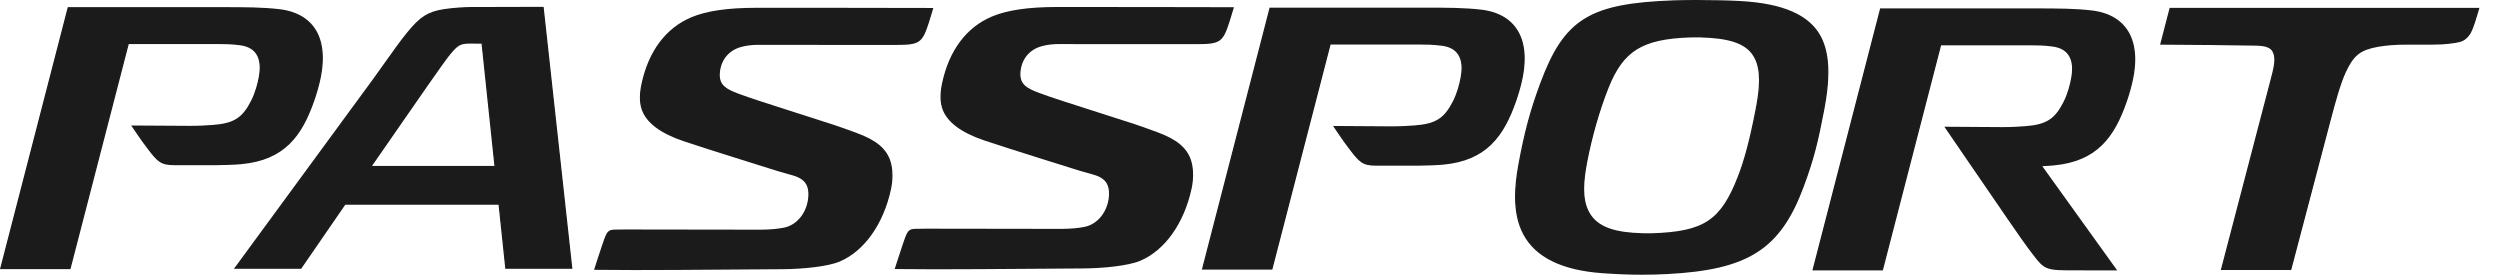 <svg width="91" height="10" viewBox="0 0 91 10" fill="none" xmlns="http://www.w3.org/2000/svg">
<path d="M80.873 9.794L80.928 9.582C81.097 8.936 82.582 3.264 82.652 2.988L82.691 2.841C82.789 2.466 82.881 2.113 82.739 1.856C82.655 1.705 82.473 1.637 82.127 1.63C81.9 1.624 81.352 1.617 80.452 1.607C80.057 1.602 79.284 1.598 78.824 1.595L78.662 1.594L78.994 0.318H90.22L90.154 0.537C90.11 0.684 90.076 0.795 90.065 0.826L90.037 0.903C89.967 1.1 89.916 1.243 89.75 1.387C89.62 1.5 89.45 1.522 89.214 1.553L89.137 1.563C89.002 1.581 88.791 1.591 88.527 1.593H87.6C87.199 1.593 86.845 1.62 86.549 1.674C85.909 1.79 85.655 1.994 85.368 2.619C85.172 3.043 84.986 3.725 84.813 4.386C84.489 5.617 83.651 8.794 83.415 9.691L83.388 9.794H80.873" fill="#1B1B1B"/>
<path d="M80.87 9.795L80.891 9.806L80.947 9.593C81.116 8.947 82.601 3.276 82.671 2.999V2.999L82.71 2.852C82.771 2.616 82.832 2.386 82.832 2.177C82.832 2.055 82.81 1.938 82.754 1.837C82.661 1.671 82.471 1.607 82.125 1.598C81.898 1.593 81.35 1.585 80.449 1.575C80.054 1.571 79.281 1.566 78.821 1.564L78.692 1.563L79.007 0.35H90.183L90.13 0.526C90.087 0.672 90.052 0.784 90.041 0.813L90.04 0.816L90.014 0.889C89.943 1.087 89.897 1.22 89.735 1.361C89.612 1.468 89.445 1.491 89.209 1.522L89.132 1.532C88.998 1.55 88.787 1.56 88.524 1.562H87.597C87.195 1.562 86.841 1.589 86.543 1.643C85.902 1.757 85.634 1.971 85.345 2.602C85.148 3.032 84.962 3.714 84.788 4.376C84.465 5.606 83.627 8.784 83.39 9.68L83.369 9.763H80.87V9.795L80.891 9.806L80.87 9.795V9.827H83.4L83.433 9.702C83.67 8.806 84.508 5.628 84.831 4.397C85.005 3.736 85.191 3.056 85.384 2.636C85.671 2.017 85.911 1.824 86.55 1.706C86.844 1.653 87.197 1.625 87.597 1.625H88.524C88.788 1.624 89 1.613 89.136 1.595L89.213 1.585C89.449 1.554 89.622 1.533 89.759 1.415C89.93 1.267 89.985 1.114 90.055 0.917L90.082 0.841C90.094 0.808 90.129 0.697 90.173 0.55L90.238 0.331L90.251 0.287H78.975L78.627 1.626L78.821 1.627C79.281 1.63 80.054 1.635 80.449 1.639C81.349 1.649 81.897 1.657 82.124 1.662C82.468 1.669 82.644 1.739 82.718 1.876C82.767 1.965 82.786 2.065 82.786 2.177C82.787 2.369 82.728 2.594 82.666 2.83L82.628 2.977L82.628 2.978C82.558 3.254 81.073 8.926 80.904 9.572L80.848 9.784L80.837 9.827H80.87V9.795" fill="#1B1B1B"/>
<path d="M18.025 6.071L17.549 1.558L17.094 1.555C16.724 1.555 16.626 1.639 16.288 2.064C16.131 2.263 15.271 3.494 13.73 5.723L13.489 6.071H18.025ZM18.414 9.753L18.168 7.421H12.558L12.514 7.485C11.79 8.535 11.193 9.404 10.987 9.704L10.953 9.753H8.571L13.607 2.887C13.745 2.696 13.878 2.509 14.005 2.33C14.336 1.865 14.61 1.48 14.85 1.188C15.313 0.627 15.581 0.458 16.154 0.366C16.513 0.308 16.975 0.288 17.131 0.288C17.348 0.288 19.108 0.284 19.39 0.282H19.769L20.81 9.753H18.414" fill="#1B1B1B"/>
<path d="M18.024 6.071L18.047 6.067L17.567 1.527L17.093 1.523C16.72 1.521 16.607 1.615 16.272 2.041C16.113 2.241 15.254 3.471 13.712 5.701L13.435 6.103H18.05L18.047 6.067L18.024 6.071V6.039H13.542L13.745 5.745C15.286 3.516 16.147 2.284 16.302 2.088C16.642 1.662 16.725 1.589 17.093 1.587L17.528 1.59L18.001 6.076L18.024 6.071V6.039V6.071ZM18.413 9.753L18.435 9.748L18.186 7.39H12.547L12.496 7.463C11.773 8.513 11.175 9.382 10.969 9.682L10.942 9.721H8.626L13.622 2.91L13.622 2.909C13.761 2.718 13.893 2.531 14.021 2.352C14.351 1.887 14.625 1.502 14.864 1.212C15.326 0.653 15.585 0.49 16.155 0.397C16.513 0.339 16.975 0.32 17.13 0.32C17.346 0.32 19.107 0.316 19.389 0.314H19.748L20.782 9.721H18.413V9.753L18.435 9.748L18.413 9.753V9.785H20.835L19.788 0.25H19.389C19.107 0.252 17.346 0.256 17.13 0.256C16.973 0.256 16.511 0.276 16.15 0.334C15.575 0.426 15.297 0.601 14.834 1.164C14.593 1.457 14.318 1.842 13.988 2.307C13.861 2.486 13.728 2.673 13.59 2.864L8.514 9.785H10.962L11.002 9.726C11.208 9.426 11.806 8.557 12.53 7.507L12.566 7.453H18.147L18.393 9.785H18.413V9.753" fill="#1B1B1B"/>
<path d="M43.782 9.782L46.232 0.309H51.801C52.724 0.309 53.32 0.313 53.918 0.382C54.572 0.459 55.045 0.752 55.288 1.232C55.491 1.634 55.533 2.162 55.41 2.8C55.353 3.102 55.248 3.447 55.17 3.668C54.726 4.936 54.108 5.811 52.539 5.961C52.323 5.983 51.814 5.998 51.622 5.998L50.109 5.999C49.591 5.999 49.499 5.88 49.115 5.379C49.002 5.231 48.883 5.065 48.761 4.885L48.579 4.617L50.669 4.63C51.019 4.63 51.295 4.611 51.496 4.596C52.261 4.541 52.588 4.334 52.906 3.709C53.068 3.389 53.151 3.048 53.192 2.818C53.252 2.486 53.232 2.229 53.131 2.03C53.017 1.805 52.808 1.676 52.493 1.634C52.17 1.59 51.882 1.59 51.711 1.59L48.42 1.589L46.298 9.782H43.782Z" fill="#1B1B1B"/>
<path d="M43.779 9.782L43.801 9.793L46.245 0.342H51.798C52.721 0.342 53.316 0.345 53.913 0.414C54.563 0.49 55.03 0.782 55.266 1.25C55.391 1.497 55.453 1.79 55.453 2.131C55.453 2.335 55.431 2.555 55.386 2.792C55.328 3.091 55.225 3.434 55.147 3.655C54.703 4.916 54.098 5.778 52.535 5.929C52.32 5.951 51.811 5.967 51.619 5.967L50.107 5.967C49.59 5.965 49.515 5.857 49.128 5.356C49.016 5.209 48.897 5.043 48.775 4.864L48.63 4.65L50.666 4.663C51.017 4.663 51.293 4.643 51.494 4.629C52.261 4.575 52.601 4.361 52.922 3.728C53.086 3.403 53.17 3.058 53.212 2.826C53.234 2.7 53.246 2.584 53.246 2.478C53.246 2.298 53.213 2.142 53.147 2.012C53.027 1.776 52.81 1.645 52.492 1.603C52.168 1.558 51.88 1.558 51.708 1.558L48.402 1.557L46.28 9.75H43.779V9.782L43.801 9.793L43.779 9.782V9.814H46.312L48.434 1.621L51.708 1.622C51.879 1.622 52.166 1.622 52.488 1.666C52.8 1.707 53.001 1.835 53.11 2.049C53.17 2.168 53.2 2.308 53.2 2.478C53.2 2.578 53.189 2.689 53.167 2.81C53.127 3.038 53.044 3.375 52.884 3.691C52.569 4.309 52.255 4.508 51.492 4.565C51.291 4.579 51.015 4.599 50.666 4.599L48.523 4.585L48.742 4.908C48.864 5.088 48.983 5.254 49.097 5.403C49.478 5.903 49.586 6.034 50.107 6.031L51.619 6.031C51.813 6.031 52.321 6.015 52.538 5.993C54.113 5.845 54.743 4.956 55.188 3.683C55.267 3.459 55.371 3.114 55.43 2.808C55.476 2.567 55.499 2.342 55.499 2.131C55.499 1.78 55.434 1.471 55.303 1.214C55.055 0.723 54.574 0.428 53.917 0.351C53.318 0.282 52.721 0.278 51.798 0.278H46.213L43.747 9.814H43.779V9.782" fill="#1B1B1B"/>
<path d="M75.56 9.809C74.481 9.809 74.439 9.809 73.99 9.212C73.941 9.147 73.888 9.077 73.829 8.999C73.639 8.753 72.686 7.36 71.845 6.131L70.826 4.645L72.888 4.659C73.238 4.659 73.514 4.639 73.715 4.625C74.48 4.57 74.807 4.363 75.125 3.737C75.287 3.417 75.371 3.076 75.412 2.846C75.471 2.515 75.451 2.257 75.35 2.059C75.236 1.834 75.027 1.704 74.712 1.662C74.389 1.618 74.102 1.618 73.93 1.618L70.64 1.617L68.518 9.81H66.001L68.452 0.338H74.02C74.943 0.338 75.539 0.342 76.137 0.411C76.79 0.487 77.264 0.781 77.507 1.26C77.71 1.663 77.752 2.19 77.63 2.828C77.572 3.129 77.468 3.474 77.39 3.697C76.945 4.965 76.327 5.84 74.759 5.989C74.72 5.993 74.672 5.997 74.62 6L74.286 6.022L77.009 9.811C77.009 9.811 75.64 9.809 75.56 9.809" fill="#1B1B1B"/>
<path d="M75.562 9.809V9.778C75.022 9.778 74.743 9.777 74.546 9.704C74.351 9.631 74.232 9.488 74.007 9.189C73.958 9.125 73.905 9.054 73.846 8.976C73.658 8.732 72.704 7.338 71.863 6.11L70.882 4.678L72.889 4.691C73.24 4.691 73.517 4.671 73.718 4.657C74.484 4.604 74.825 4.389 75.145 3.756C75.31 3.431 75.394 3.086 75.436 2.854C75.458 2.729 75.47 2.613 75.47 2.506C75.47 2.326 75.437 2.171 75.371 2.04C75.251 1.805 75.034 1.673 74.716 1.631C74.392 1.587 74.103 1.587 73.932 1.587L70.625 1.586L68.504 9.779H66.036L68.469 0.37H74.022C74.945 0.37 75.54 0.374 76.137 0.443C76.787 0.519 77.253 0.811 77.49 1.279C77.614 1.525 77.677 1.819 77.677 2.16C77.677 2.364 77.655 2.584 77.609 2.82C77.552 3.117 77.449 3.461 77.371 3.683C76.927 4.945 76.322 5.806 74.759 5.957C74.72 5.961 74.673 5.965 74.621 5.969L74.235 5.994L76.994 9.833L77.01 9.811V9.779C77.01 9.779 75.642 9.778 75.562 9.778V9.809V9.841C75.602 9.841 75.964 9.842 76.316 9.842C76.668 9.842 77.01 9.843 77.01 9.843L77.066 9.843L74.34 6.05L74.623 6.032C74.675 6.029 74.723 6.025 74.762 6.021C76.336 5.873 76.967 4.985 77.412 3.711C77.491 3.486 77.595 3.14 77.653 2.837C77.7 2.596 77.723 2.37 77.723 2.16C77.723 1.808 77.657 1.5 77.527 1.242C77.278 0.752 76.797 0.456 76.141 0.38C75.541 0.31 74.945 0.306 74.022 0.306H68.437L65.971 9.842H68.536L70.657 1.649L73.932 1.65C74.103 1.65 74.39 1.65 74.712 1.694C75.024 1.736 75.225 1.864 75.333 2.077C75.394 2.196 75.424 2.337 75.424 2.506C75.424 2.607 75.413 2.717 75.391 2.839C75.35 3.066 75.268 3.403 75.108 3.719C74.793 4.337 74.479 4.537 73.716 4.593C73.514 4.608 73.239 4.627 72.889 4.627L70.774 4.613L71.83 6.154C72.671 7.383 73.624 8.774 73.814 9.023C73.874 9.1 73.927 9.171 73.975 9.235C74.2 9.533 74.327 9.689 74.535 9.766C74.742 9.842 75.022 9.841 75.562 9.841V9.809" fill="#1B1B1B"/>
<path d="M23.098 9.798C22.715 9.798 22.283 9.794 21.918 9.791L21.66 9.789L21.731 9.567C21.879 9.113 21.975 8.824 22.017 8.71C22.134 8.396 22.187 8.387 22.49 8.387L22.754 8.384L27.706 8.391C28.055 8.387 28.315 8.364 28.548 8.316C29.032 8.216 29.401 7.746 29.445 7.174C29.488 6.615 29.188 6.448 28.858 6.352L28.348 6.206C28.323 6.199 25.747 5.398 24.894 5.11C24.04 4.822 23.528 4.434 23.374 3.955C23.295 3.713 23.295 3.418 23.374 3.054C23.629 1.877 24.25 1.049 25.169 0.66C25.719 0.428 26.489 0.315 27.523 0.315C28.968 0.315 32.681 0.317 33.768 0.322L33.938 0.323L33.873 0.541C33.843 0.639 33.815 0.731 33.796 0.791C33.551 1.551 33.471 1.604 32.571 1.604L27.54 1.601C27.424 1.601 27.186 1.619 27.007 1.669C26.527 1.785 26.219 2.152 26.18 2.651C26.142 3.124 26.437 3.274 26.857 3.434C27.261 3.588 28.102 3.856 28.993 4.14L29.102 4.175C29.526 4.31 29.954 4.447 30.337 4.572C30.584 4.653 30.811 4.736 31.013 4.81L31.169 4.867C31.885 5.128 32.252 5.435 32.396 5.891C32.48 6.157 32.486 6.536 32.411 6.88C32.139 8.138 31.445 9.114 30.556 9.49C30.12 9.675 29.203 9.762 28.488 9.767L26.79 9.779C25.047 9.791 24.157 9.798 23.098 9.798" fill="#1B1B1B"/>
<path d="M23.098 9.798V9.766C22.715 9.766 22.283 9.763 21.918 9.759L21.695 9.758L21.752 9.58C21.899 9.127 21.995 8.838 22.037 8.725C22.095 8.569 22.135 8.497 22.193 8.46C22.251 8.423 22.338 8.419 22.489 8.42L22.754 8.416L22.754 8.384V8.416L27.706 8.423C28.056 8.419 28.317 8.396 28.551 8.348C29.043 8.246 29.422 7.768 29.468 7.178C29.471 7.141 29.472 7.106 29.472 7.072C29.473 6.824 29.397 6.654 29.283 6.541C29.169 6.427 29.018 6.366 28.863 6.321L28.352 6.176L28.348 6.207L28.353 6.176C28.328 6.168 25.752 5.367 24.899 5.08C24.047 4.794 23.542 4.403 23.394 3.942C23.356 3.826 23.337 3.697 23.337 3.551C23.337 3.405 23.357 3.244 23.396 3.064C23.649 1.897 24.262 1.078 25.176 0.691C25.722 0.46 26.489 0.347 27.523 0.348C28.968 0.348 32.681 0.349 33.768 0.354L33.904 0.355L33.852 0.529C33.822 0.628 33.794 0.719 33.775 0.778C33.652 1.159 33.574 1.352 33.419 1.454C33.264 1.558 33.021 1.573 32.571 1.572L27.54 1.57C27.422 1.57 27.184 1.588 27.002 1.639L27.007 1.67L27.003 1.639C26.517 1.755 26.198 2.131 26.157 2.648C26.154 2.676 26.154 2.703 26.154 2.73C26.153 2.947 26.231 3.099 26.356 3.207C26.481 3.316 26.652 3.389 26.851 3.465C27.256 3.619 28.097 3.888 28.988 4.172L29.097 4.207C29.521 4.342 29.948 4.478 30.332 4.604C30.578 4.684 30.806 4.767 31.007 4.842L31.163 4.898C31.878 5.159 32.236 5.463 32.375 5.904C32.418 6.041 32.44 6.21 32.44 6.389C32.44 6.547 32.423 6.713 32.389 6.871C32.119 8.119 31.431 9.087 30.549 9.46C30.118 9.643 29.201 9.731 28.487 9.735L26.79 9.748C25.046 9.76 24.156 9.766 23.098 9.766V9.798V9.83C24.156 9.83 25.047 9.824 26.79 9.811L28.487 9.799C29.204 9.794 30.121 9.707 30.562 9.521C31.459 9.142 32.158 8.158 32.432 6.89C32.468 6.726 32.486 6.554 32.486 6.389C32.486 6.202 32.463 6.025 32.417 5.879C32.268 5.407 31.892 5.098 31.175 4.837L31.019 4.78C30.817 4.706 30.59 4.622 30.343 4.542C29.959 4.416 29.531 4.28 29.107 4.144L28.998 4.11C28.108 3.825 27.266 3.557 26.863 3.404C26.665 3.329 26.497 3.256 26.38 3.153C26.264 3.05 26.2 2.925 26.199 2.73C26.199 2.706 26.2 2.681 26.202 2.655C26.24 2.174 26.537 1.816 27.011 1.701H27.011H27.011C27.187 1.652 27.425 1.633 27.54 1.633L32.571 1.636C33.021 1.635 33.268 1.624 33.439 1.511C33.611 1.397 33.694 1.184 33.817 0.804C33.836 0.744 33.864 0.652 33.894 0.553L33.959 0.336L33.972 0.292L33.768 0.29C32.681 0.285 28.968 0.284 27.523 0.284C26.487 0.284 25.716 0.396 25.162 0.63C24.237 1.021 23.609 1.858 23.352 3.045C23.312 3.23 23.292 3.398 23.292 3.551C23.292 3.704 23.312 3.843 23.353 3.969C23.515 4.465 24.032 4.852 24.889 5.141C25.742 5.429 28.318 6.23 28.343 6.238L28.343 6.238L28.854 6.383C29.007 6.428 29.152 6.488 29.256 6.593C29.36 6.697 29.426 6.842 29.426 7.072C29.426 7.103 29.425 7.136 29.422 7.171C29.379 7.726 29.02 8.186 28.545 8.285C28.314 8.332 28.055 8.356 27.706 8.36L22.754 8.353L22.489 8.356H22.489C22.338 8.356 22.247 8.357 22.174 8.402C22.101 8.449 22.055 8.538 21.997 8.696C21.953 8.812 21.858 9.1 21.71 9.554L21.639 9.776L21.624 9.821L21.918 9.823C22.282 9.826 22.715 9.83 23.098 9.83V9.798" fill="#1B1B1B"/>
<path d="M61.887 1.33L61.529 1.331C59.781 1.39 59.082 1.821 58.54 3.171C58.218 3.974 57.922 5.002 57.75 5.922C57.636 6.529 57.556 7.217 57.821 7.721C58.072 8.2 58.574 8.441 59.447 8.504C59.557 8.512 59.68 8.518 59.812 8.522L60.154 8.522C62.037 8.457 62.65 8.051 63.278 6.449C63.515 5.844 63.722 5.06 63.93 3.981C64.056 3.331 64.148 2.598 63.885 2.094C63.646 1.637 63.16 1.414 62.259 1.348C62.149 1.341 62.025 1.334 61.893 1.33L61.887 1.172L61.887 1.33ZM59.779 9.968C59.321 9.968 58.856 9.95 58.315 9.911C56.863 9.806 55.904 9.335 55.468 8.511C55.146 7.903 55.09 7.106 55.291 6.006C55.507 4.831 55.723 4.027 56.09 3.04C56.957 0.709 57.869 0.149 60.968 0.043C61.187 0.036 61.462 0.032 61.763 0.032C62.331 0.032 62.938 0.046 63.347 0.069C64.9 0.154 65.854 0.572 66.264 1.344C66.578 1.936 66.616 2.774 66.385 3.983C66.157 5.177 66.01 5.777 65.644 6.767C64.8 9.048 63.642 9.79 60.687 9.944C60.379 9.96 60.083 9.968 59.779 9.968" fill="#1B1B1B"/>
<path d="M61.883 1.33V1.298L61.525 1.299H61.525C60.65 1.329 60.035 1.451 59.569 1.738C59.104 2.024 58.789 2.477 58.516 3.156C58.193 3.961 57.897 4.991 57.724 5.914C57.666 6.222 57.617 6.553 57.617 6.872C57.617 7.183 57.664 7.484 57.799 7.74C58.058 8.232 58.567 8.472 59.442 8.536C59.552 8.544 59.676 8.55 59.808 8.554H59.809L60.151 8.553H60.151C61.094 8.521 61.721 8.404 62.193 8.091C62.666 7.777 62.98 7.267 63.294 6.464C63.533 5.856 63.74 5.07 63.949 3.989C64.015 3.644 64.073 3.273 64.073 2.924C64.073 2.614 64.028 2.319 63.9 2.075C63.653 1.604 63.159 1.382 62.256 1.317C62.146 1.309 62.022 1.302 61.89 1.298L61.889 1.33L61.912 1.328L61.906 1.17L61.86 1.172L61.86 1.33H61.883V1.298V1.33L61.906 1.329L61.906 1.172H61.883L61.86 1.173L61.867 1.332L61.868 1.361L61.889 1.362C62.021 1.366 62.144 1.373 62.254 1.38C63.154 1.445 63.632 1.669 63.863 2.113C63.983 2.342 64.028 2.622 64.028 2.924C64.028 3.264 63.971 3.629 63.904 3.973C63.697 5.05 63.49 5.832 63.254 6.434C62.941 7.232 62.635 7.727 62.173 8.033C61.712 8.34 61.09 8.458 60.15 8.49L60.151 8.522V8.49L59.809 8.49V8.522L59.809 8.49C59.678 8.486 59.554 8.48 59.444 8.472C58.573 8.409 58.08 8.168 57.836 7.702C57.708 7.46 57.663 7.174 57.663 6.872C57.663 6.562 57.711 6.236 57.769 5.93C57.94 5.013 58.235 3.986 58.556 3.187C58.826 2.515 59.132 2.077 59.588 1.796C60.044 1.515 60.653 1.392 61.526 1.363L61.526 1.331V1.363L61.906 1.361V1.329L61.883 1.33ZM59.776 9.968V9.936C59.318 9.936 58.853 9.918 58.313 9.879C56.863 9.775 55.911 9.303 55.483 8.493C55.289 8.126 55.193 7.692 55.193 7.158C55.193 6.819 55.232 6.44 55.31 6.014C55.525 4.84 55.74 4.04 56.107 3.055C56.539 1.892 56.98 1.178 57.698 0.736C58.416 0.295 59.416 0.128 60.965 0.075C61.184 0.068 61.459 0.064 61.76 0.064C62.328 0.064 62.934 0.078 63.343 0.1C64.894 0.185 65.841 0.605 66.242 1.363C66.419 1.696 66.507 2.109 66.507 2.629C66.507 3.015 66.458 3.461 66.359 3.975C66.131 5.168 65.986 5.764 65.62 6.753C65.199 7.889 64.703 8.637 63.944 9.124C63.184 9.611 62.159 9.835 60.682 9.912C60.375 9.928 60.079 9.936 59.776 9.936V9.968V10C60.079 10 60.376 9.992 60.684 9.976C62.163 9.899 63.194 9.675 63.963 9.182C64.732 8.689 65.237 7.926 65.66 6.782C66.028 5.79 66.175 5.186 66.404 3.991C66.503 3.474 66.553 3.023 66.553 2.629C66.553 2.099 66.462 1.67 66.279 1.325C65.86 0.538 64.899 0.123 63.344 0.037C62.935 0.014 62.328 -1.62663e-07 61.76 -1.62663e-07C61.458 -1.62663e-07 61.184 0.004 60.964 0.011C59.413 0.065 58.408 0.23 57.679 0.678C56.95 1.126 56.5 1.857 56.066 3.025C55.698 4.015 55.481 4.822 55.266 5.998C55.187 6.428 55.147 6.812 55.147 7.158C55.147 7.702 55.246 8.152 55.446 8.53C55.891 9.367 56.855 9.837 58.311 9.943C58.851 9.982 59.317 10 59.776 10V9.968" fill="#1B1B1B"/>
<path d="M0.031 9.764L2.481 0.292H8.05C8.973 0.292 9.569 0.296 10.167 0.365C10.82 0.441 11.294 0.735 11.536 1.214C11.74 1.617 11.781 2.144 11.659 2.782C11.601 3.084 11.497 3.429 11.419 3.651C10.975 4.919 10.357 5.794 8.788 5.943C8.572 5.965 8.063 5.981 7.871 5.981L6.358 5.981C5.84 5.981 5.748 5.862 5.364 5.361C5.251 5.214 5.132 5.048 5.01 4.868L4.828 4.599L6.917 4.613C7.268 4.613 7.544 4.593 7.745 4.579C8.51 4.524 8.837 4.317 9.155 3.691C9.317 3.371 9.4 3.03 9.441 2.8C9.501 2.469 9.481 2.211 9.38 2.013C9.266 1.788 9.057 1.658 8.742 1.616C8.418 1.572 8.131 1.572 7.96 1.572L4.669 1.571L2.547 9.764H0.031" fill="#1B1B1B"/>
<path d="M0.032 9.765L0.054 9.775L2.499 0.324H8.052C8.974 0.324 9.569 0.328 10.166 0.397C10.816 0.473 11.283 0.765 11.519 1.233C11.644 1.479 11.706 1.773 11.707 2.114C11.707 2.318 11.684 2.538 11.639 2.774C11.582 3.073 11.478 3.417 11.4 3.637C10.956 4.899 10.352 5.761 8.788 5.912H8.788C8.573 5.934 8.064 5.949 7.872 5.949L6.36 5.95C5.843 5.947 5.768 5.84 5.382 5.338C5.269 5.191 5.15 5.026 5.028 4.846L4.883 4.632L6.919 4.645C7.27 4.645 7.546 4.625 7.747 4.611C8.514 4.558 8.855 4.343 9.175 3.71C9.339 3.386 9.423 3.041 9.465 2.808C9.488 2.683 9.499 2.567 9.499 2.46C9.499 2.28 9.466 2.125 9.4 1.995C9.28 1.759 9.064 1.627 8.745 1.585C8.421 1.541 8.133 1.541 7.961 1.541L4.655 1.54L2.533 9.733H0.032V9.765L0.054 9.775L0.032 9.765V9.796H2.565L4.687 1.603L7.961 1.604C8.133 1.604 8.419 1.604 8.741 1.648C9.053 1.69 9.254 1.818 9.363 2.031C9.423 2.15 9.453 2.291 9.453 2.46C9.453 2.561 9.443 2.671 9.421 2.793C9.38 3.02 9.297 3.358 9.137 3.673C8.822 4.291 8.509 4.491 7.745 4.548C7.544 4.562 7.269 4.581 6.919 4.581L4.776 4.568L4.995 4.89C5.117 5.07 5.237 5.237 5.35 5.385C5.731 5.885 5.839 6.016 6.36 6.013L7.872 6.013C8.066 6.013 8.574 5.998 8.791 5.975H8.791C10.366 5.827 10.996 4.939 11.441 3.665C11.52 3.442 11.624 3.096 11.683 2.791C11.729 2.55 11.752 2.324 11.752 2.114C11.752 1.762 11.687 1.454 11.557 1.196C11.308 0.706 10.827 0.41 10.17 0.334C9.571 0.264 8.974 0.26 8.052 0.26H2.467L0 9.796H0.032V9.765" fill="#1B1B1B"/>
<path d="M34.04 9.77C33.657 9.77 33.225 9.766 32.86 9.762L32.602 9.76L32.674 9.538C32.821 9.084 32.917 8.796 32.959 8.682C33.076 8.368 33.129 8.359 33.432 8.359L33.696 8.356L38.648 8.363C38.998 8.359 39.258 8.335 39.49 8.287C39.974 8.187 40.343 7.718 40.387 7.146C40.43 6.587 40.13 6.42 39.8 6.323L39.29 6.178C39.265 6.17 36.689 5.369 35.837 5.082C34.982 4.794 34.471 4.405 34.316 3.927C34.237 3.684 34.237 3.389 34.316 3.026C34.571 1.849 35.192 1.021 36.111 0.632C36.661 0.4 37.431 0.287 38.465 0.287C39.91 0.287 43.623 0.288 44.71 0.293L44.88 0.294L44.815 0.512C44.785 0.611 44.758 0.702 44.738 0.762C44.493 1.522 44.413 1.575 43.513 1.575L38.482 1.572C38.366 1.572 38.128 1.591 37.949 1.641C37.469 1.757 37.161 2.123 37.122 2.623C37.084 3.096 37.379 3.246 37.799 3.406C38.203 3.56 39.044 3.828 39.935 4.112L40.044 4.147C40.469 4.282 40.896 4.418 41.279 4.544C41.526 4.625 41.754 4.708 41.956 4.782L42.111 4.839C42.827 5.1 43.194 5.406 43.338 5.863C43.422 6.128 43.428 6.507 43.353 6.852C43.081 8.11 42.387 9.086 41.498 9.462C41.062 9.646 40.145 9.734 39.43 9.738L37.732 9.751C35.989 9.763 35.099 9.77 34.04 9.77" fill="#1B1B1B"/>
<path d="M34.04 9.77V9.738C33.657 9.738 33.225 9.734 32.86 9.731L32.637 9.729L32.695 9.552C32.841 9.098 32.938 8.809 32.979 8.697C33.038 8.54 33.077 8.468 33.135 8.432C33.194 8.395 33.281 8.391 33.432 8.391L33.697 8.388L38.648 8.395C38.998 8.391 39.26 8.367 39.494 8.319C39.986 8.217 40.364 7.739 40.41 7.149C40.413 7.113 40.414 7.077 40.414 7.043C40.415 6.796 40.339 6.626 40.225 6.513C40.111 6.399 39.961 6.338 39.805 6.292L39.295 6.147L39.29 6.178L39.295 6.147C39.27 6.14 36.694 5.339 35.842 5.051C34.989 4.765 34.484 4.375 34.337 3.914C34.299 3.797 34.28 3.668 34.28 3.523C34.28 3.377 34.299 3.215 34.338 3.036C34.591 1.868 35.204 1.05 36.118 0.662C36.664 0.432 37.432 0.319 38.465 0.319C39.91 0.319 43.623 0.321 44.71 0.326L44.846 0.326L44.794 0.501C44.764 0.599 44.736 0.69 44.717 0.75C44.595 1.13 44.516 1.323 44.361 1.425C44.206 1.529 43.963 1.544 43.513 1.544L38.482 1.541C38.364 1.541 38.126 1.56 37.944 1.61L37.949 1.642L37.945 1.61C37.46 1.726 37.14 2.102 37.099 2.62C37.097 2.648 37.096 2.675 37.096 2.701C37.095 2.918 37.173 3.07 37.298 3.179C37.423 3.288 37.594 3.361 37.793 3.437C38.198 3.591 39.039 3.859 39.93 4.143L40.039 4.178C40.464 4.313 40.891 4.45 41.274 4.575C41.521 4.656 41.748 4.739 41.95 4.813L42.105 4.87C42.82 5.13 43.178 5.434 43.318 5.876C43.361 6.012 43.383 6.182 43.383 6.361C43.383 6.519 43.366 6.685 43.331 6.843C43.061 8.091 42.373 9.059 41.491 9.432C41.061 9.614 40.143 9.703 39.429 9.707L37.732 9.72C35.989 9.732 35.099 9.738 34.04 9.738V9.77V9.802C35.099 9.802 35.989 9.795 37.732 9.783L39.43 9.771C40.147 9.766 41.063 9.679 41.505 9.492C42.401 9.113 43.101 8.13 43.375 6.861C43.411 6.697 43.428 6.525 43.428 6.361C43.428 6.174 43.406 5.997 43.359 5.85C43.21 5.379 42.834 5.07 42.117 4.808L41.961 4.752C41.76 4.678 41.532 4.594 41.285 4.513C40.901 4.388 40.474 4.251 40.05 4.116L39.94 4.081C39.05 3.797 38.208 3.529 37.805 3.375C37.608 3.3 37.439 3.227 37.322 3.125C37.206 3.021 37.142 2.896 37.142 2.701C37.142 2.677 37.143 2.653 37.145 2.626C37.183 2.145 37.479 1.788 37.953 1.673H37.953L37.953 1.673C38.13 1.623 38.367 1.605 38.482 1.605L43.513 1.607C43.963 1.607 44.21 1.595 44.381 1.483C44.553 1.369 44.637 1.155 44.759 0.776C44.779 0.715 44.807 0.624 44.836 0.525L44.901 0.307L44.914 0.263L44.711 0.262C43.623 0.257 39.91 0.255 38.465 0.255C37.429 0.256 36.658 0.368 36.105 0.602C35.179 0.993 34.551 1.83 34.294 3.017C34.254 3.201 34.234 3.369 34.234 3.523C34.234 3.676 34.254 3.815 34.295 3.94C34.457 4.436 34.975 4.824 35.831 5.113C36.684 5.401 39.26 6.202 39.285 6.21H39.285L39.796 6.355C39.949 6.399 40.094 6.46 40.198 6.564C40.303 6.669 40.368 6.814 40.368 7.043C40.368 7.075 40.367 7.108 40.365 7.143C40.322 7.697 39.962 8.158 39.487 8.256C39.256 8.304 38.997 8.327 38.648 8.331L33.696 8.324L33.432 8.328C33.281 8.328 33.19 8.329 33.116 8.374C33.043 8.42 32.998 8.51 32.939 8.667C32.896 8.783 32.8 9.071 32.653 9.526L32.581 9.748L32.567 9.792L32.86 9.795C33.225 9.798 33.657 9.802 34.04 9.802V9.77" fill="#1B1B1B"/>
</svg>
